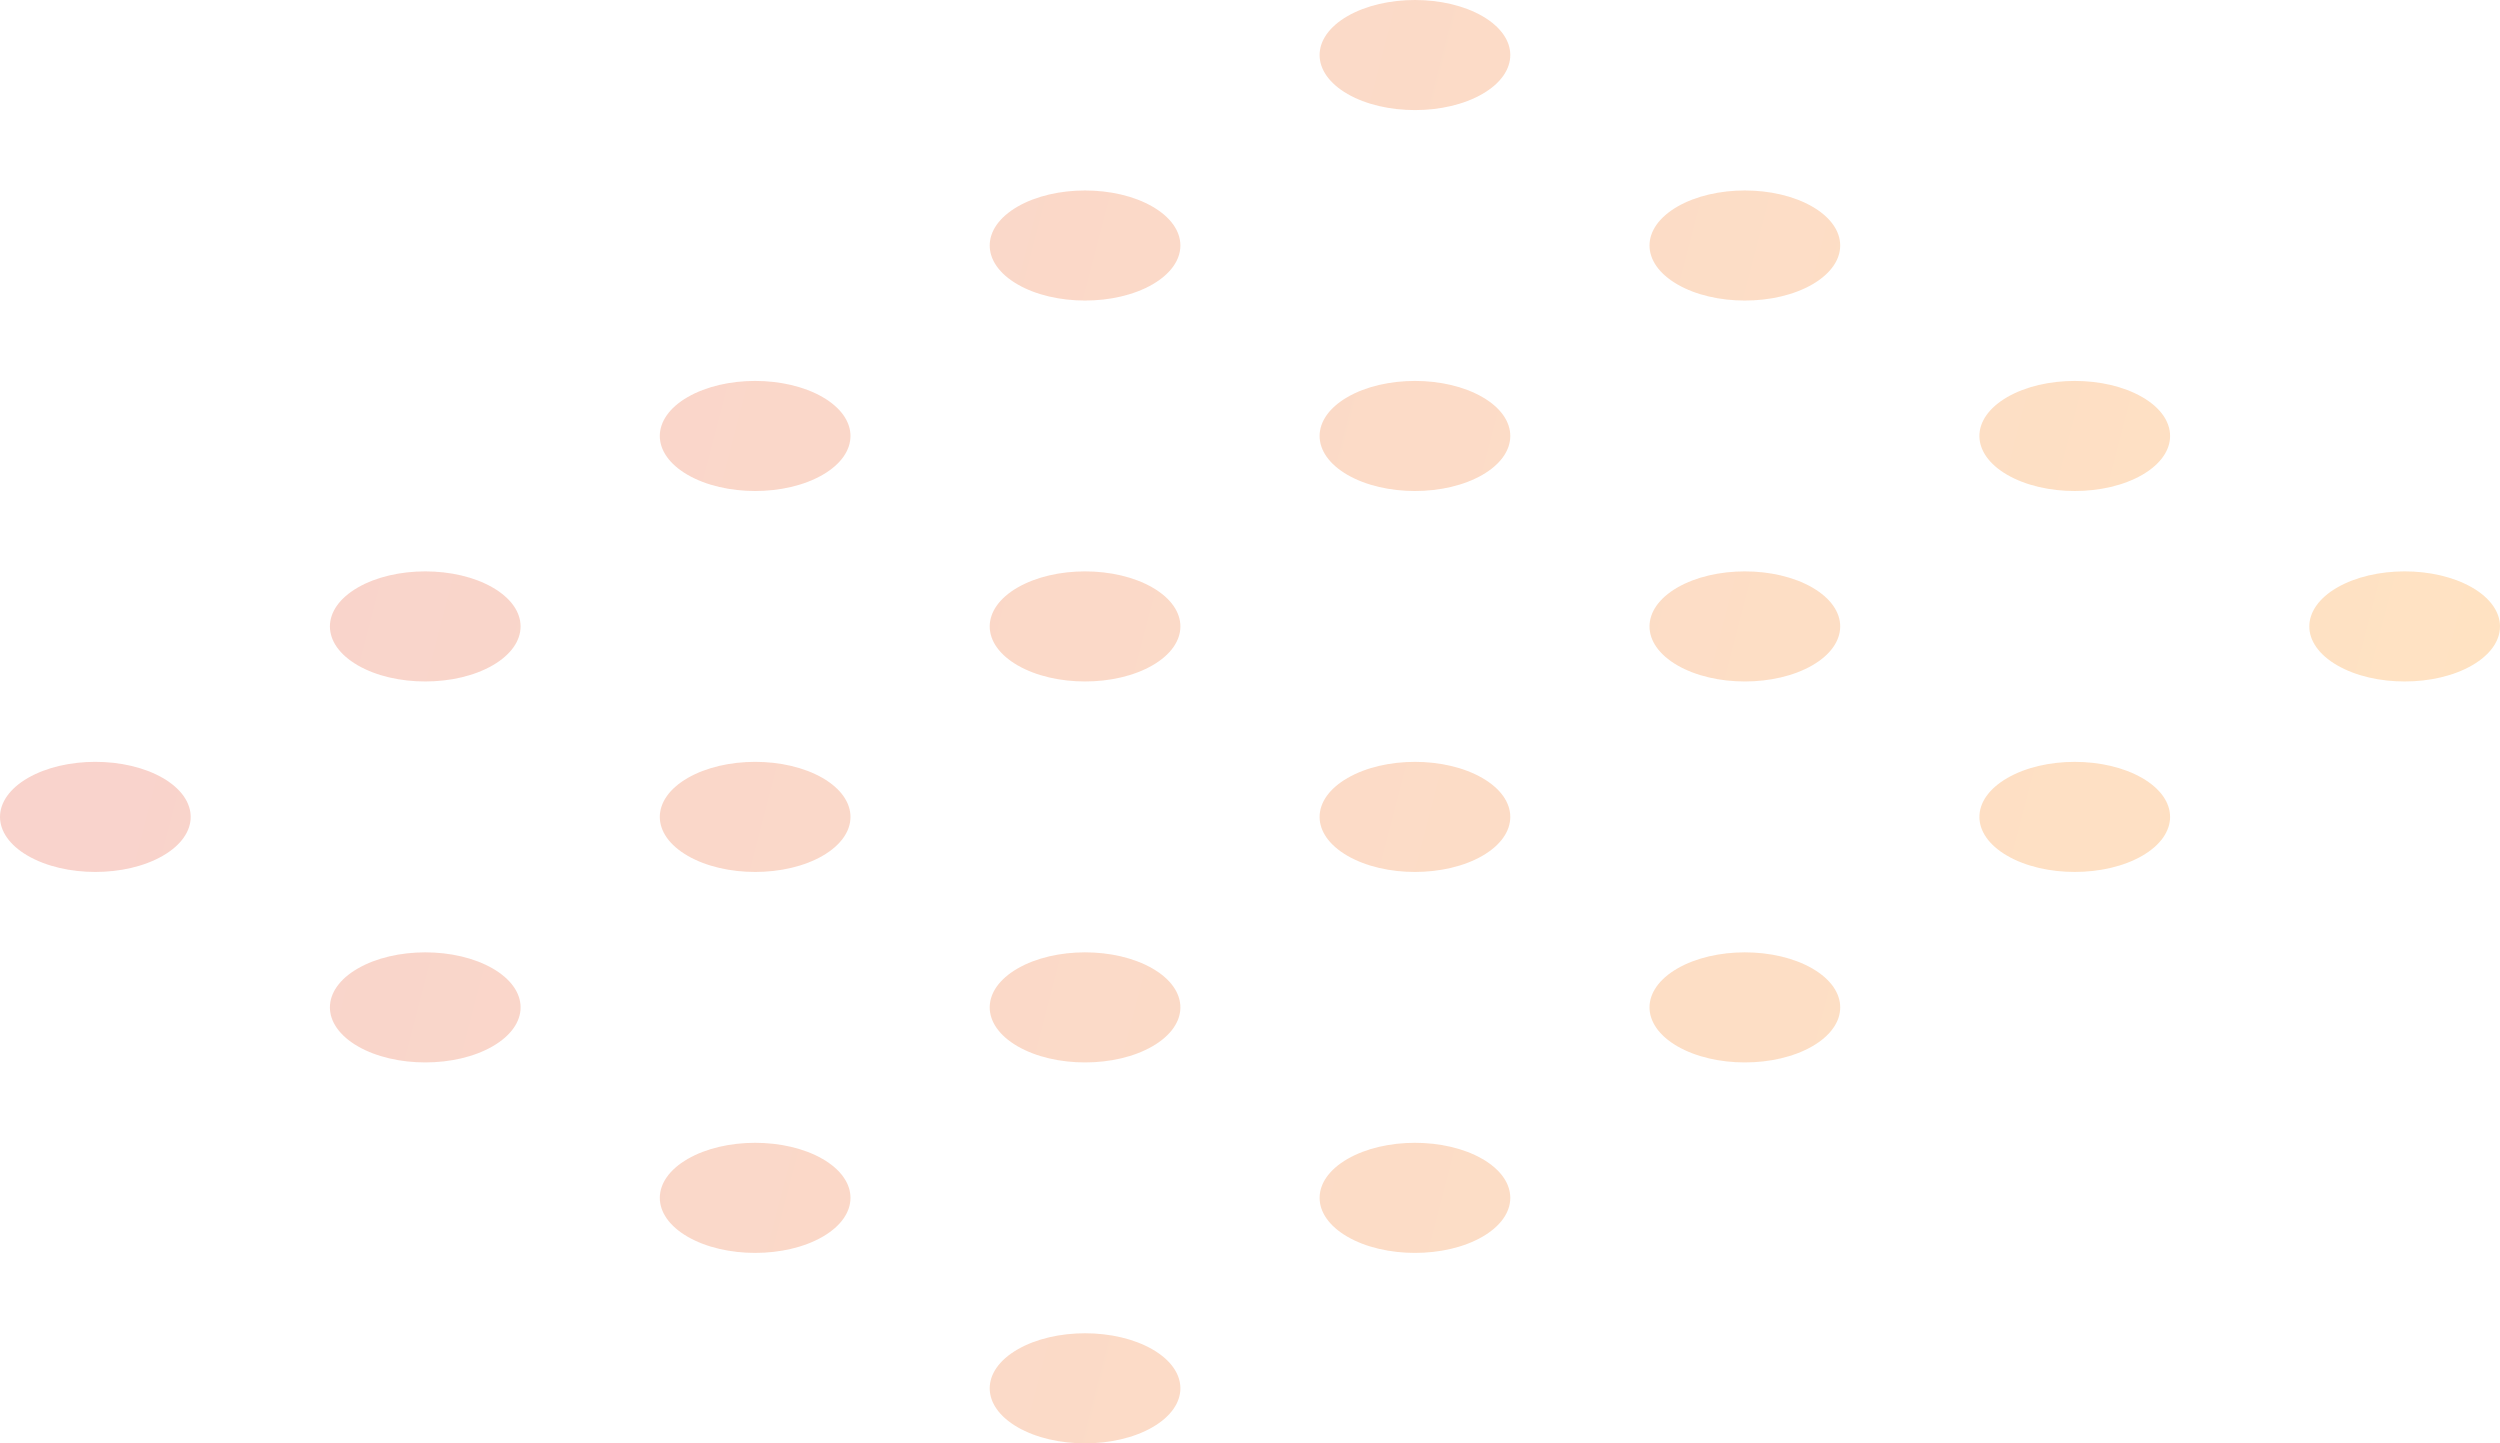 <?xml version="1.0" encoding="UTF-8"?><svg xmlns="http://www.w3.org/2000/svg" xmlns:xlink="http://www.w3.org/1999/xlink" viewBox="0 0 319.514 184.469"><defs><style>.cls-1{fill:url(#_新規グラデーションスウォッチ_1-15);}.cls-2{fill:url(#_新規グラデーションスウォッチ_1-17);}.cls-3{fill:url(#_新規グラデーションスウォッチ_1-7);}.cls-4{fill:url(#_新規グラデーションスウォッチ_1-14);}.cls-5{fill:url(#_新規グラデーションスウォッチ_1-11);}.cls-6{fill:url(#_新規グラデーションスウォッチ_1-20);}.cls-7{isolation:isolate;}.cls-8{fill:url(#_新規グラデーションスウォッチ_1-5);}.cls-9{fill:url(#_新規グラデーションスウォッチ_1-18);}.cls-10{fill:url(#_新規グラデーションスウォッチ_1-8);}.cls-11{fill:url(#_新規グラデーションスウォッチ_1);}.cls-12{fill:url(#_新規グラデーションスウォッチ_1-3);}.cls-13{fill:url(#_新規グラデーションスウォッチ_1-4);}.cls-14{fill:url(#_新規グラデーションスウォッチ_1-2);}.cls-15{fill:url(#_新規グラデーションスウォッチ_1-12);}.cls-16{fill:url(#_新規グラデーションスウォッチ_1-9);}.cls-17{fill:url(#_新規グラデーションスウォッチ_1-13);}.cls-18{fill:url(#_新規グラデーションスウォッチ_1-16);}.cls-19{fill:url(#_新規グラデーションスウォッチ_1-10);}.cls-20{mix-blend-mode:multiply;opacity:.24;}.cls-21{fill:url(#_新規グラデーションスウォッチ_1-6);}.cls-22{fill:url(#_新規グラデーションスウォッチ_1-19);}</style><linearGradient id="_新規グラデーションスウォッチ_1" x1="18.63" y1="-35.041" x2="417.63" y2="68.459" gradientUnits="userSpaceOnUse"><stop offset=".076" stop-color="#e44828"/><stop offset=".809" stop-color="#ff8a00"/></linearGradient><linearGradient id="_新規グラデーションスウォッチ_1-2" x1="15.372" y1="-22.481" x2="414.372" y2="81.019" xlink:href="#_新規グラデーションスウォッチ_1"/><linearGradient id="_新規グラデーションスウォッチ_1-3" x1="12.114" y1="-9.922" x2="411.114" y2="93.578" xlink:href="#_新規グラデーションスウォッチ_1"/><linearGradient id="_新規グラデーションスウォッチ_1-4" x1="8.856" y1="2.637" x2="407.856" y2="106.137" xlink:href="#_新規グラデーションスウォッチ_1"/><linearGradient id="_新規グラデーションスウォッチ_1-5" x1="10.056" y1="-1.986" x2="409.056" y2="101.514" xlink:href="#_新規グラデーションスウォッチ_1"/><linearGradient id="_新規グラデーションスウォッチ_1-6" x1="6.798" y1="10.573" x2="405.798" y2="114.073" xlink:href="#_新規グラデーションスウォッチ_1"/><linearGradient id="_新規グラデーションスウォッチ_1-7" x1="3.54" y1="23.133" x2="402.54" y2="126.633" xlink:href="#_新規グラデーションスウォッチ_1"/><linearGradient id="_新規グラデーションスウォッチ_1-8" x1=".281" y1="35.696" x2="399.281" y2="139.196" xlink:href="#_新規グラデーションスウォッチ_1"/><linearGradient id="_新規グラデーションスウォッチ_1-9" x1="1.481" y1="31.069" x2="400.481" y2="134.569" xlink:href="#_新規グラデーションスウォッチ_1"/><linearGradient id="_新規グラデーションスウォッチ_1-10" x1="-1.777" y1="43.628" x2="397.223" y2="147.128" xlink:href="#_新規グラデーションスウォッチ_1"/><linearGradient id="_新規グラデーションスウォッチ_1-11" x1="-5.035" y1="56.19" x2="393.965" y2="159.69" xlink:href="#_新規グラデーションスウォッチ_1"/><linearGradient id="_新規グラデーションスウォッチ_1-12" x1="-8.294" y1="68.751" x2="390.706" y2="172.251" xlink:href="#_新規グラデーションスウォッチ_1"/><linearGradient id="_新規グラデーションスウォッチ_1-13" x1="-7.093" y1="64.123" x2="391.907" y2="167.623" xlink:href="#_新規グラデーションスウォッチ_1"/><linearGradient id="_新規グラデーションスウォッチ_1-14" x1="-10.351" y1="76.683" x2="388.649" y2="180.183" xlink:href="#_新規グラデーションスウォッチ_1"/><linearGradient id="_新規グラデーションスウォッチ_1-15" x1="-13.61" y1="89.247" x2="385.39" y2="192.747" xlink:href="#_新規グラデーションスウォッチ_1"/><linearGradient id="_新規グラデーションスウォッチ_1-16" x1="-16.868" y1="101.807" x2="382.132" y2="205.307" xlink:href="#_新規グラデーションスウォッチ_1"/><linearGradient id="_新規グラデーションスウォッチ_1-17" x1="-15.668" y1="97.179" x2="383.332" y2="200.679" xlink:href="#_新規グラデーションスウォッチ_1"/><linearGradient id="_新規グラデーションスウォッチ_1-18" x1="-18.927" y1="109.742" x2="380.073" y2="213.242" xlink:href="#_新規グラデーションスウォッチ_1"/><linearGradient id="_新規グラデーションスウォッチ_1-19" x1="-22.185" y1="122.302" x2="376.815" y2="225.802" xlink:href="#_新規グラデーションスウォッチ_1"/><linearGradient id="_新規グラデーションスウォッチ_1-20" x1="-25.443" y1="134.862" x2="373.557" y2="238.362" xlink:href="#_新規グラデーションスウォッチ_1"/></defs><g class="cls-7"><g id="_レイヤー_2"><g id="_レイヤー_1-2"><g class="cls-20"><path class="cls-11" d="m172.221,12.01c4.76,2.747,12.474,2.747,17.234,0,4.758-2.747,4.758-7.203,0-9.95-4.76-2.747-12.474-2.747-17.234,0-4.758,2.747-4.758,7.203,0,9.95Z"/><path class="cls-14" d="m214.386,36.352c4.758,2.747,12.474,2.747,17.232,0,4.76-2.747,4.76-7.202,0-9.949-4.758-2.747-12.474-2.747-17.232,0-4.758,2.747-4.758,7.202,0,9.949Z"/><path class="cls-12" d="m256.55,60.693c4.758,2.747,12.474,2.747,17.232,0,4.758-2.747,4.758-7.201,0-9.948-4.758-2.747-12.473-2.747-17.232,0-4.76,2.747-4.76,7.201,0,9.948Z"/><path class="cls-13" d="m315.946,75.086c-4.76-2.747-12.474-2.747-17.234,0-4.758,2.747-4.758,7.203,0,9.95,4.76,2.747,12.474,2.747,17.234,0,4.758-2.747,4.758-7.203,0-9.95Z"/><path class="cls-8" d="m130.059,36.352c4.758,2.747,12.473,2.747,17.232,0,4.76-2.747,4.76-7.202,0-9.949-4.758-2.747-12.474-2.747-17.232,0-4.758,2.747-4.758,7.202,0,9.949Z"/><path class="cls-21" d="m172.221,60.693c4.76,2.747,12.476,2.747,17.234,0,4.758-2.747,4.758-7.201,0-9.948-4.758-2.747-12.474-2.747-17.234,0-4.758,2.747-4.758,7.201,0,9.948Z"/><path class="cls-3" d="m214.386,85.036c4.76,2.747,12.474,2.747,17.234,0,4.758-2.747,4.758-7.203-.002-9.95-4.758-2.747-12.472-2.747-17.232,0-4.758,2.747-4.758,7.203,0,9.95Z"/><path class="cls-10" d="m273.781,99.434c-4.758-2.747-12.473-2.754-17.232,0-4.758,2.747-4.758,7.198,0,9.945,4.758,2.747,12.474,2.747,17.232,0,4.758-2.747,4.758-7.198,0-9.945Z"/><path class="cls-16" d="m87.895,60.693c4.76,2.747,12.476,2.747,17.234,0,4.758-2.747,4.758-7.201,0-9.948-4.76-2.747-12.474-2.747-17.234,0-4.758,2.747-4.758,7.201,0,9.948Z"/><path class="cls-19" d="m130.059,85.036c4.758,2.747,12.473,2.747,17.232,0,4.76-2.747,4.76-7.203,0-9.95-4.758-2.747-12.474-2.747-17.232,0-4.758,2.747-4.758,7.203,0,9.95Z"/><path class="cls-5" d="m172.223,109.38c4.758,2.747,12.474,2.747,17.232,0,4.758-2.747,4.758-7.198,0-9.945-4.758-2.754-12.474-2.754-17.232,0-4.76,2.747-4.76,7.198,0,9.945Z"/><path class="cls-15" d="m231.62,123.775c-4.76-2.747-12.474-2.747-17.234,0-4.758,2.747-4.758,7.203,0,9.949,4.76,2.747,12.474,2.747,17.234,0,4.758-2.747,4.758-7.202,0-9.949Z"/><path class="cls-17" d="m45.733,85.036c4.758,2.747,12.474,2.747,17.232,0,4.758-2.747,4.758-7.203,0-9.95-4.758-2.747-12.474-2.747-17.232,0-4.758,2.747-4.758,7.203,0,9.95Z"/><path class="cls-4" d="m87.897,109.38c4.758,2.747,12.474,2.747,17.232,0,4.758-2.747,4.758-7.198,0-9.952-4.758-2.747-12.474-2.747-17.232,0-4.76,2.754-4.76,7.205,0,9.952Z"/><path class="cls-1" d="m130.059,133.724c4.758,2.747,12.473,2.747,17.232,0,4.76-2.751,4.76-7.202,0-9.949-4.758-2.747-12.474-2.747-17.232,0-4.758,2.747-4.758,7.198,0,9.949Z"/><path class="cls-18" d="m189.455,148.117c-4.758-2.747-12.474-2.747-17.232,0-4.758,2.747-4.758,7.204,0,9.951,4.758,2.747,12.474,2.747,17.232,0,4.758-2.747,4.758-7.204,0-9.951Z"/><path class="cls-2" d="m20.803,99.428c-4.76-2.747-12.474-2.747-17.234,0-4.758,2.754-4.758,7.205,0,9.952,4.76,2.747,12.474,2.747,17.234,0,4.758-2.747,4.758-7.198,0-9.952Z"/><path class="cls-9" d="m62.965,123.775c-4.758-2.747-12.474-2.747-17.232,0-4.758,2.747-4.758,7.198,0,9.949,4.758,2.747,12.474,2.747,17.232,0,4.76-2.751,4.76-7.202,0-9.949Z"/><path class="cls-22" d="m105.129,148.117c-4.758-2.747-12.474-2.747-17.232,0-4.76,2.747-4.76,7.204,0,9.951,4.758,2.747,12.474,2.747,17.232,0,4.758-2.747,4.758-7.204,0-9.951Z"/><path class="cls-6" d="m147.291,172.459c-4.758-2.747-12.474-2.747-17.232,0-4.758,2.747-4.758,7.203,0,9.95,4.76,2.747,12.473,2.747,17.234,0,4.758-2.747,4.758-7.203-.002-9.95Z"/></g></g></g></g></svg>